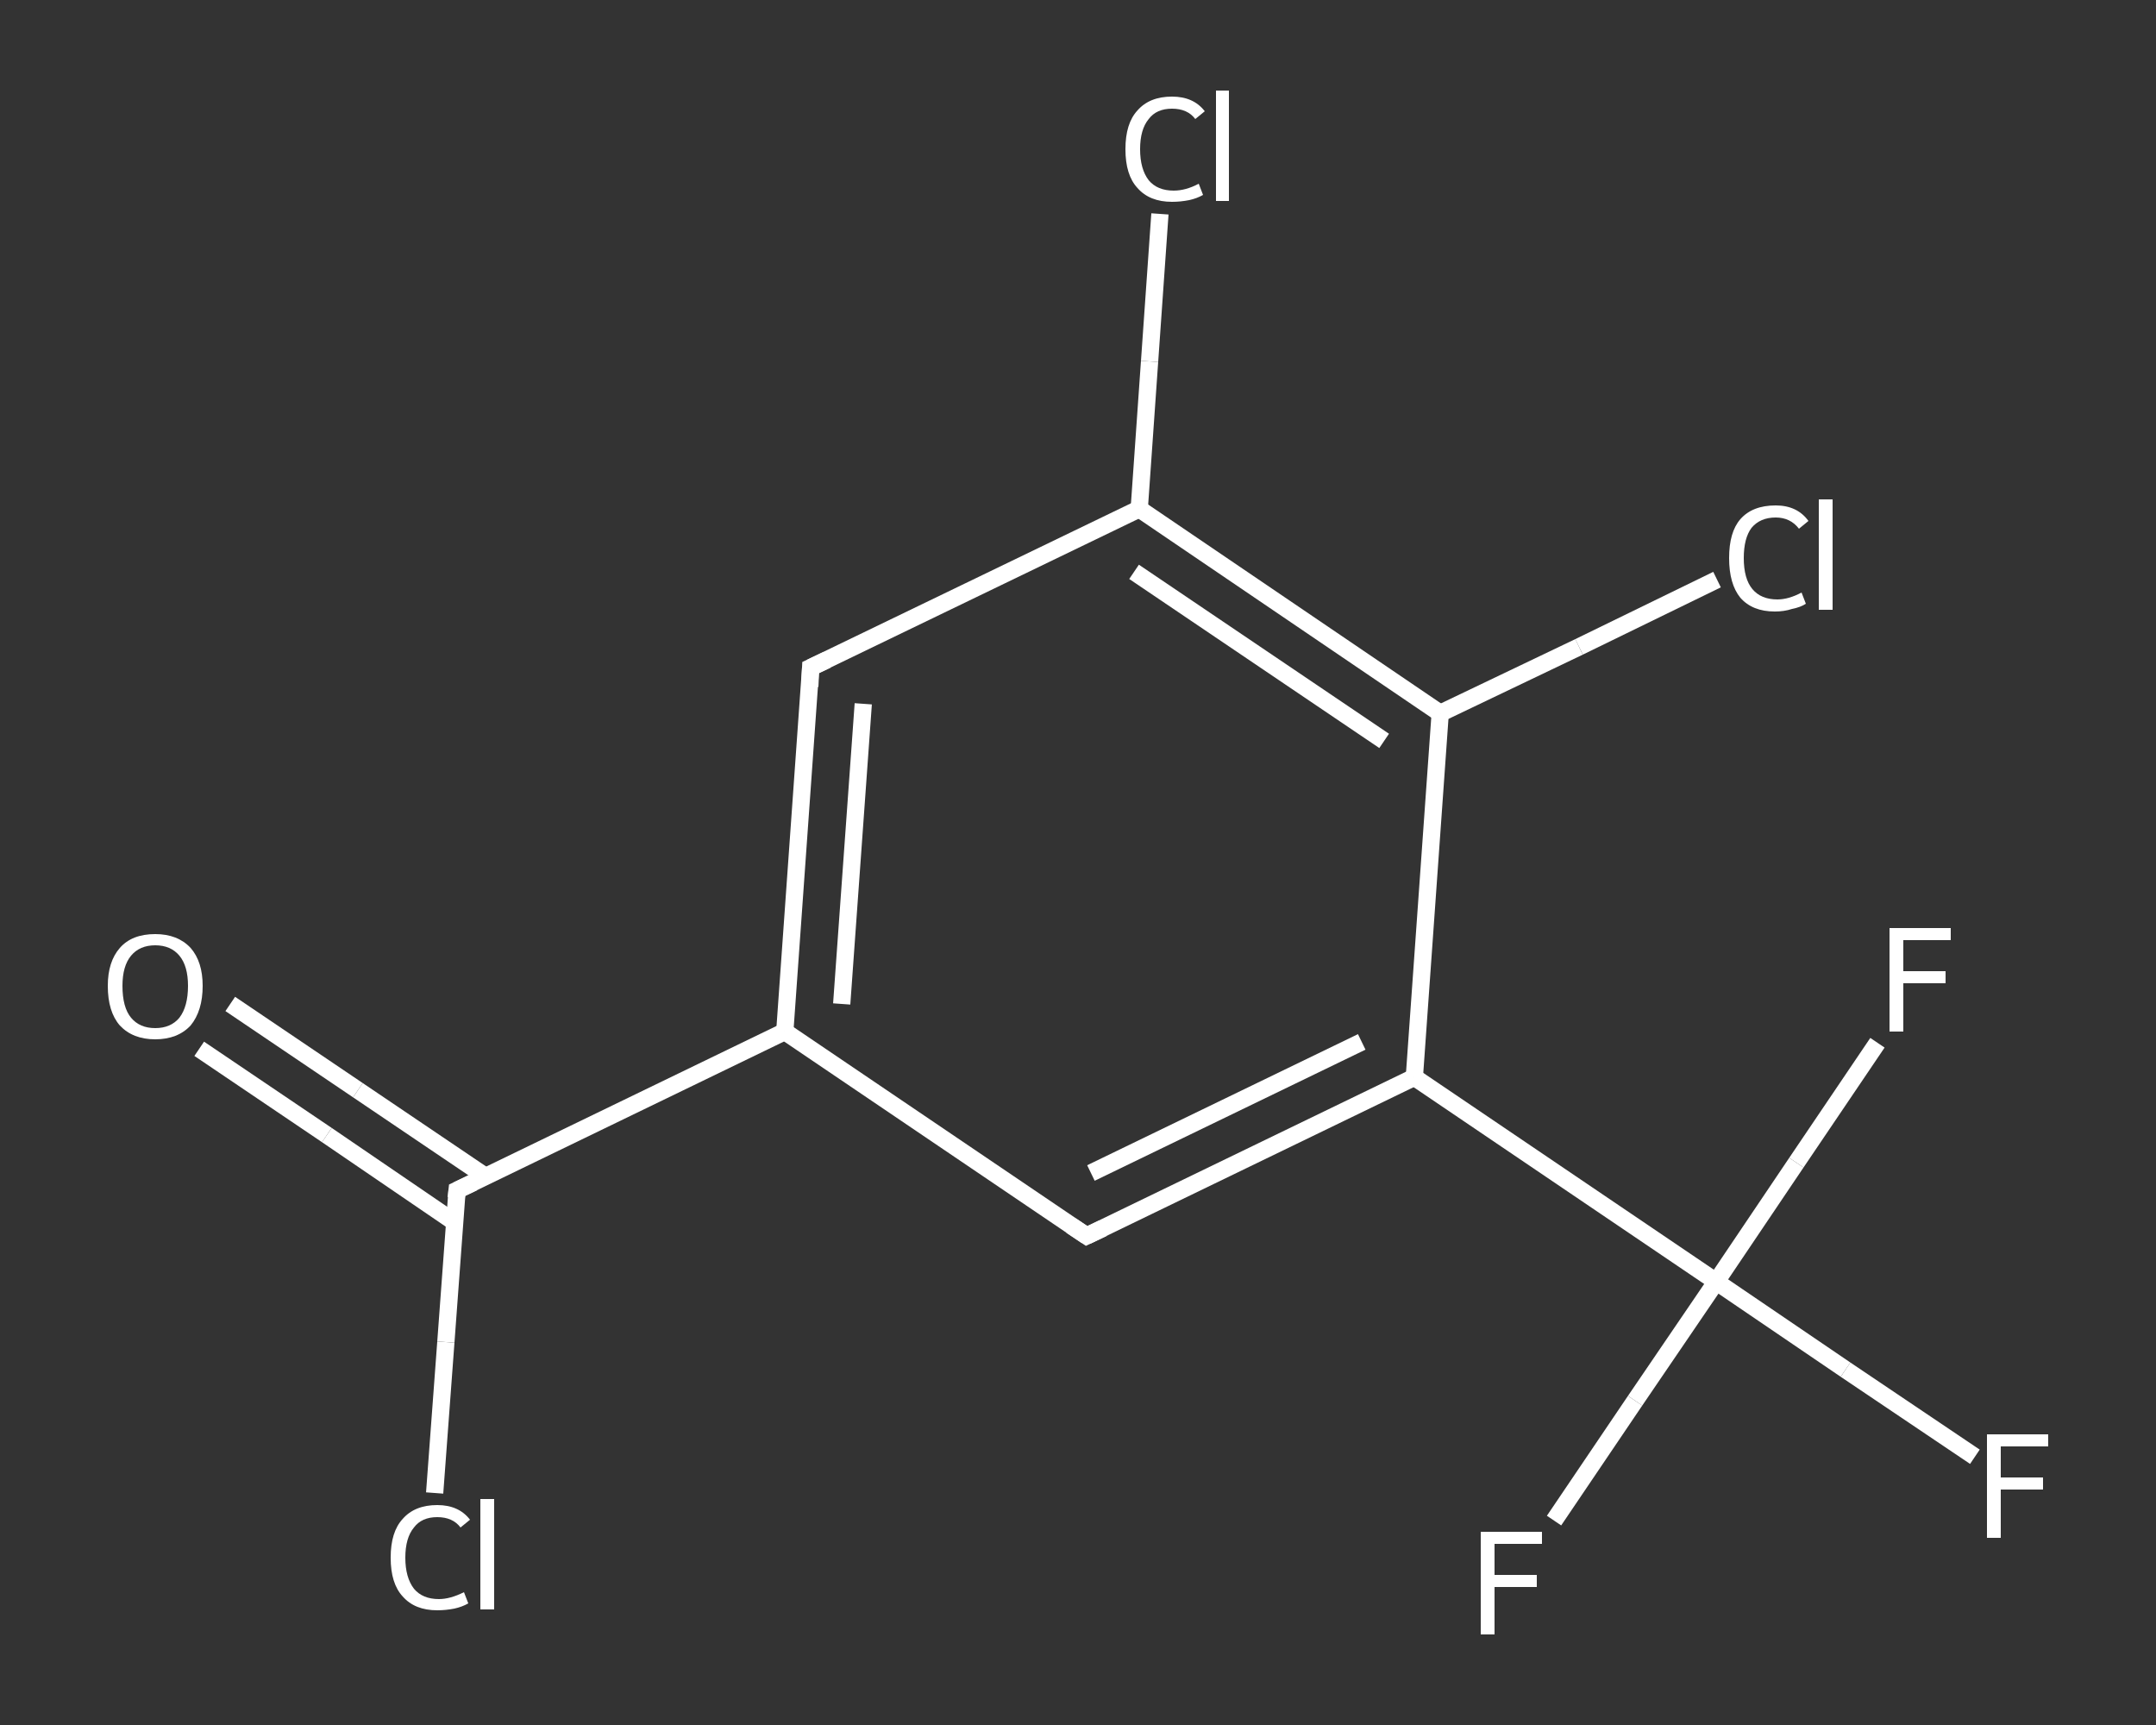 <?xml version='1.0' encoding='iso-8859-1'?>
<svg version='1.1' baseProfile='full'
              xmlns='http://www.w3.org/2000/svg'
                      xmlns:rdkit='http://www.rdkit.org/xml'
                      xmlns:xlink='http://www.w3.org/1999/xlink'
                  xml:space='preserve'
width='250px' height='200px' viewBox='0 0 250 200'>
<rect x="0" y="0" width="250" height="200" fill="#333333" stroke="none"/>
<!-- END OF HEADER -->
<rect style='opacity:1.0;fill:transparent;stroke:none' width='250.0' height='200.0' x='0.0' y='0.0'> </rect>
<path class='bond-0 atom-0 atom-1' d='M 26.7,116.4 L 41.5,126.4' style='fill:none;fill-rule:evenodd;stroke:#FFFFFF;stroke-width:2.0px;stroke-linecap:butt;stroke-linejoin:miter;stroke-opacity:1' />
<path class='bond-0 atom-0 atom-1' d='M 41.5,126.4 L 56.3,136.4' style='fill:none;fill-rule:evenodd;stroke:#FFFFFF;stroke-width:2.0px;stroke-linecap:butt;stroke-linejoin:miter;stroke-opacity:1' />
<path class='bond-0 atom-0 atom-1' d='M 23.1,121.6 L 37.9,131.6' style='fill:none;fill-rule:evenodd;stroke:#FFFFFF;stroke-width:2.0px;stroke-linecap:butt;stroke-linejoin:miter;stroke-opacity:1' />
<path class='bond-0 atom-0 atom-1' d='M 37.9,131.6 L 52.7,141.7' style='fill:none;fill-rule:evenodd;stroke:#FFFFFF;stroke-width:2.0px;stroke-linecap:butt;stroke-linejoin:miter;stroke-opacity:1' />
<path class='bond-1 atom-1 atom-2' d='M 53.0,138.0 L 51.7,155.6' style='fill:none;fill-rule:evenodd;stroke:#FFFFFF;stroke-width:2.0px;stroke-linecap:butt;stroke-linejoin:miter;stroke-opacity:1' />
<path class='bond-1 atom-1 atom-2' d='M 51.7,155.6 L 50.4,173.1' style='fill:none;fill-rule:evenodd;stroke:#FFFFFF;stroke-width:2.0px;stroke-linecap:butt;stroke-linejoin:miter;stroke-opacity:1' />
<path class='bond-2 atom-1 atom-3' d='M 53.0,138.0 L 91.0,119.6' style='fill:none;fill-rule:evenodd;stroke:#FFFFFF;stroke-width:2.0px;stroke-linecap:butt;stroke-linejoin:miter;stroke-opacity:1' />
<path class='bond-3 atom-3 atom-4' d='M 91.0,119.6 L 94.0,77.4' style='fill:none;fill-rule:evenodd;stroke:#FFFFFF;stroke-width:2.0px;stroke-linecap:butt;stroke-linejoin:miter;stroke-opacity:1' />
<path class='bond-3 atom-3 atom-4' d='M 97.6,116.4 L 100.1,81.6' style='fill:none;fill-rule:evenodd;stroke:#FFFFFF;stroke-width:2.0px;stroke-linecap:butt;stroke-linejoin:miter;stroke-opacity:1' />
<path class='bond-4 atom-4 atom-5' d='M 94.0,77.4 L 132.1,59.0' style='fill:none;fill-rule:evenodd;stroke:#FFFFFF;stroke-width:2.0px;stroke-linecap:butt;stroke-linejoin:miter;stroke-opacity:1' />
<path class='bond-5 atom-5 atom-6' d='M 132.1,59.0 L 133.3,41.9' style='fill:none;fill-rule:evenodd;stroke:#FFFFFF;stroke-width:2.0px;stroke-linecap:butt;stroke-linejoin:miter;stroke-opacity:1' />
<path class='bond-5 atom-5 atom-6' d='M 133.3,41.9 L 134.5,24.8' style='fill:none;fill-rule:evenodd;stroke:#FFFFFF;stroke-width:2.0px;stroke-linecap:butt;stroke-linejoin:miter;stroke-opacity:1' />
<path class='bond-6 atom-5 atom-7' d='M 132.1,59.0 L 167.0,82.7' style='fill:none;fill-rule:evenodd;stroke:#FFFFFF;stroke-width:2.0px;stroke-linecap:butt;stroke-linejoin:miter;stroke-opacity:1' />
<path class='bond-6 atom-5 atom-7' d='M 131.5,66.3 L 160.5,85.9' style='fill:none;fill-rule:evenodd;stroke:#FFFFFF;stroke-width:2.0px;stroke-linecap:butt;stroke-linejoin:miter;stroke-opacity:1' />
<path class='bond-7 atom-7 atom-8' d='M 167.0,82.7 L 183.1,75.0' style='fill:none;fill-rule:evenodd;stroke:#FFFFFF;stroke-width:2.0px;stroke-linecap:butt;stroke-linejoin:miter;stroke-opacity:1' />
<path class='bond-7 atom-7 atom-8' d='M 183.1,75.0 L 199.1,67.2' style='fill:none;fill-rule:evenodd;stroke:#FFFFFF;stroke-width:2.0px;stroke-linecap:butt;stroke-linejoin:miter;stroke-opacity:1' />
<path class='bond-8 atom-7 atom-9' d='M 167.0,82.7 L 164.0,124.9' style='fill:none;fill-rule:evenodd;stroke:#FFFFFF;stroke-width:2.0px;stroke-linecap:butt;stroke-linejoin:miter;stroke-opacity:1' />
<path class='bond-9 atom-9 atom-10' d='M 164.0,124.9 L 199.0,148.6' style='fill:none;fill-rule:evenodd;stroke:#FFFFFF;stroke-width:2.0px;stroke-linecap:butt;stroke-linejoin:miter;stroke-opacity:1' />
<path class='bond-10 atom-10 atom-11' d='M 199.0,148.6 L 214.0,158.8' style='fill:none;fill-rule:evenodd;stroke:#FFFFFF;stroke-width:2.0px;stroke-linecap:butt;stroke-linejoin:miter;stroke-opacity:1' />
<path class='bond-10 atom-10 atom-11' d='M 214.0,158.8 L 229.0,168.9' style='fill:none;fill-rule:evenodd;stroke:#FFFFFF;stroke-width:2.0px;stroke-linecap:butt;stroke-linejoin:miter;stroke-opacity:1' />
<path class='bond-11 atom-10 atom-12' d='M 199.0,148.6 L 189.6,162.4' style='fill:none;fill-rule:evenodd;stroke:#FFFFFF;stroke-width:2.0px;stroke-linecap:butt;stroke-linejoin:miter;stroke-opacity:1' />
<path class='bond-11 atom-10 atom-12' d='M 189.6,162.4 L 180.2,176.3' style='fill:none;fill-rule:evenodd;stroke:#FFFFFF;stroke-width:2.0px;stroke-linecap:butt;stroke-linejoin:miter;stroke-opacity:1' />
<path class='bond-12 atom-10 atom-13' d='M 199.0,148.6 L 208.3,134.8' style='fill:none;fill-rule:evenodd;stroke:#FFFFFF;stroke-width:2.0px;stroke-linecap:butt;stroke-linejoin:miter;stroke-opacity:1' />
<path class='bond-12 atom-10 atom-13' d='M 208.3,134.8 L 217.7,120.9' style='fill:none;fill-rule:evenodd;stroke:#FFFFFF;stroke-width:2.0px;stroke-linecap:butt;stroke-linejoin:miter;stroke-opacity:1' />
<path class='bond-13 atom-9 atom-14' d='M 164.0,124.9 L 126.0,143.3' style='fill:none;fill-rule:evenodd;stroke:#FFFFFF;stroke-width:2.0px;stroke-linecap:butt;stroke-linejoin:miter;stroke-opacity:1' />
<path class='bond-13 atom-9 atom-14' d='M 157.9,120.8 L 126.5,136.0' style='fill:none;fill-rule:evenodd;stroke:#FFFFFF;stroke-width:2.0px;stroke-linecap:butt;stroke-linejoin:miter;stroke-opacity:1' />
<path class='bond-14 atom-14 atom-3' d='M 126.0,143.3 L 91.0,119.6' style='fill:none;fill-rule:evenodd;stroke:#FFFFFF;stroke-width:2.0px;stroke-linecap:butt;stroke-linejoin:miter;stroke-opacity:1' />
<path d='M 52.9,138.9 L 53.0,138.0 L 54.9,137.1' style='fill:none;stroke:#FFFFFF;stroke-width:2.0px;stroke-linecap:butt;stroke-linejoin:miter;stroke-opacity:1;' />
<path d='M 93.9,79.6 L 94.0,77.4 L 95.9,76.5' style='fill:none;stroke:#FFFFFF;stroke-width:2.0px;stroke-linecap:butt;stroke-linejoin:miter;stroke-opacity:1;' />
<path d='M 127.9,142.4 L 126.0,143.3 L 124.2,142.1' style='fill:none;stroke:#FFFFFF;stroke-width:2.0px;stroke-linecap:butt;stroke-linejoin:miter;stroke-opacity:1;' />
<path class='atom-0' d='M 12.5 114.3
Q 12.5 111.5, 13.9 109.9
Q 15.3 108.3, 18.0 108.3
Q 20.6 108.3, 22.1 109.9
Q 23.5 111.5, 23.5 114.3
Q 23.5 117.2, 22.1 118.9
Q 20.6 120.5, 18.0 120.5
Q 15.4 120.5, 13.9 118.9
Q 12.5 117.3, 12.5 114.3
M 18.0 119.2
Q 19.8 119.2, 20.8 118.0
Q 21.8 116.7, 21.8 114.3
Q 21.8 112.0, 20.8 110.8
Q 19.8 109.6, 18.0 109.6
Q 16.2 109.6, 15.2 110.8
Q 14.2 112.0, 14.2 114.3
Q 14.2 116.8, 15.2 118.0
Q 16.2 119.2, 18.0 119.2
' fill='#FFFFFF'/>
<path class='atom-2' d='M 45.3 180.6
Q 45.3 177.6, 46.7 176.1
Q 48.1 174.5, 50.7 174.5
Q 53.2 174.5, 54.5 176.2
L 53.4 177.1
Q 52.5 175.9, 50.7 175.9
Q 48.9 175.9, 48.0 177.1
Q 47.0 178.3, 47.0 180.6
Q 47.0 182.9, 48.0 184.2
Q 49.0 185.4, 50.9 185.4
Q 52.2 185.4, 53.8 184.6
L 54.3 185.9
Q 53.6 186.3, 52.7 186.5
Q 51.7 186.7, 50.7 186.7
Q 48.1 186.7, 46.7 185.1
Q 45.3 183.6, 45.3 180.6
' fill='#FFFFFF'/>
<path class='atom-2' d='M 55.7 173.8
L 57.3 173.8
L 57.3 186.6
L 55.7 186.6
L 55.7 173.8
' fill='#FFFFFF'/>
<path class='atom-6' d='M 130.5 17.3
Q 130.5 14.3, 131.9 12.8
Q 133.3 11.2, 135.9 11.2
Q 138.4 11.2, 139.7 12.9
L 138.6 13.8
Q 137.7 12.6, 135.9 12.6
Q 134.1 12.6, 133.2 13.8
Q 132.2 15.0, 132.2 17.3
Q 132.2 19.6, 133.2 20.9
Q 134.2 22.1, 136.1 22.1
Q 137.5 22.1, 139.0 21.3
L 139.5 22.6
Q 138.8 23.0, 137.9 23.2
Q 136.9 23.4, 135.9 23.4
Q 133.3 23.4, 131.9 21.8
Q 130.5 20.3, 130.5 17.3
' fill='#FFFFFF'/>
<path class='atom-6' d='M 141.0 10.5
L 142.5 10.5
L 142.5 23.3
L 141.0 23.3
L 141.0 10.5
' fill='#FFFFFF'/>
<path class='atom-8' d='M 200.5 64.7
Q 200.5 61.7, 201.8 60.2
Q 203.2 58.6, 205.9 58.6
Q 208.4 58.6, 209.7 60.4
L 208.6 61.3
Q 207.6 60.0, 205.9 60.0
Q 204.1 60.0, 203.1 61.2
Q 202.2 62.4, 202.2 64.7
Q 202.2 67.1, 203.2 68.3
Q 204.2 69.5, 206.1 69.5
Q 207.4 69.5, 208.9 68.7
L 209.4 70.0
Q 208.8 70.4, 207.8 70.6
Q 206.9 70.9, 205.8 70.9
Q 203.2 70.9, 201.8 69.3
Q 200.5 67.7, 200.5 64.7
' fill='#FFFFFF'/>
<path class='atom-8' d='M 210.9 57.9
L 212.5 57.9
L 212.5 70.7
L 210.9 70.7
L 210.9 57.9
' fill='#FFFFFF'/>
<path class='atom-11' d='M 230.4 166.3
L 237.5 166.3
L 237.5 167.7
L 232.0 167.7
L 232.0 171.3
L 236.9 171.3
L 236.9 172.7
L 232.0 172.7
L 232.0 178.3
L 230.4 178.3
L 230.4 166.3
' fill='#FFFFFF'/>
<path class='atom-12' d='M 171.7 177.6
L 178.8 177.6
L 178.8 179.0
L 173.3 179.0
L 173.3 182.6
L 178.2 182.6
L 178.2 184.0
L 173.3 184.0
L 173.3 189.5
L 171.7 189.5
L 171.7 177.6
' fill='#FFFFFF'/>
<path class='atom-13' d='M 219.1 107.6
L 226.2 107.6
L 226.2 109.0
L 220.7 109.0
L 220.7 112.6
L 225.6 112.6
L 225.6 114.0
L 220.7 114.0
L 220.7 119.6
L 219.1 119.6
L 219.1 107.6
' fill='#FFFFFF'/>
</svg>
